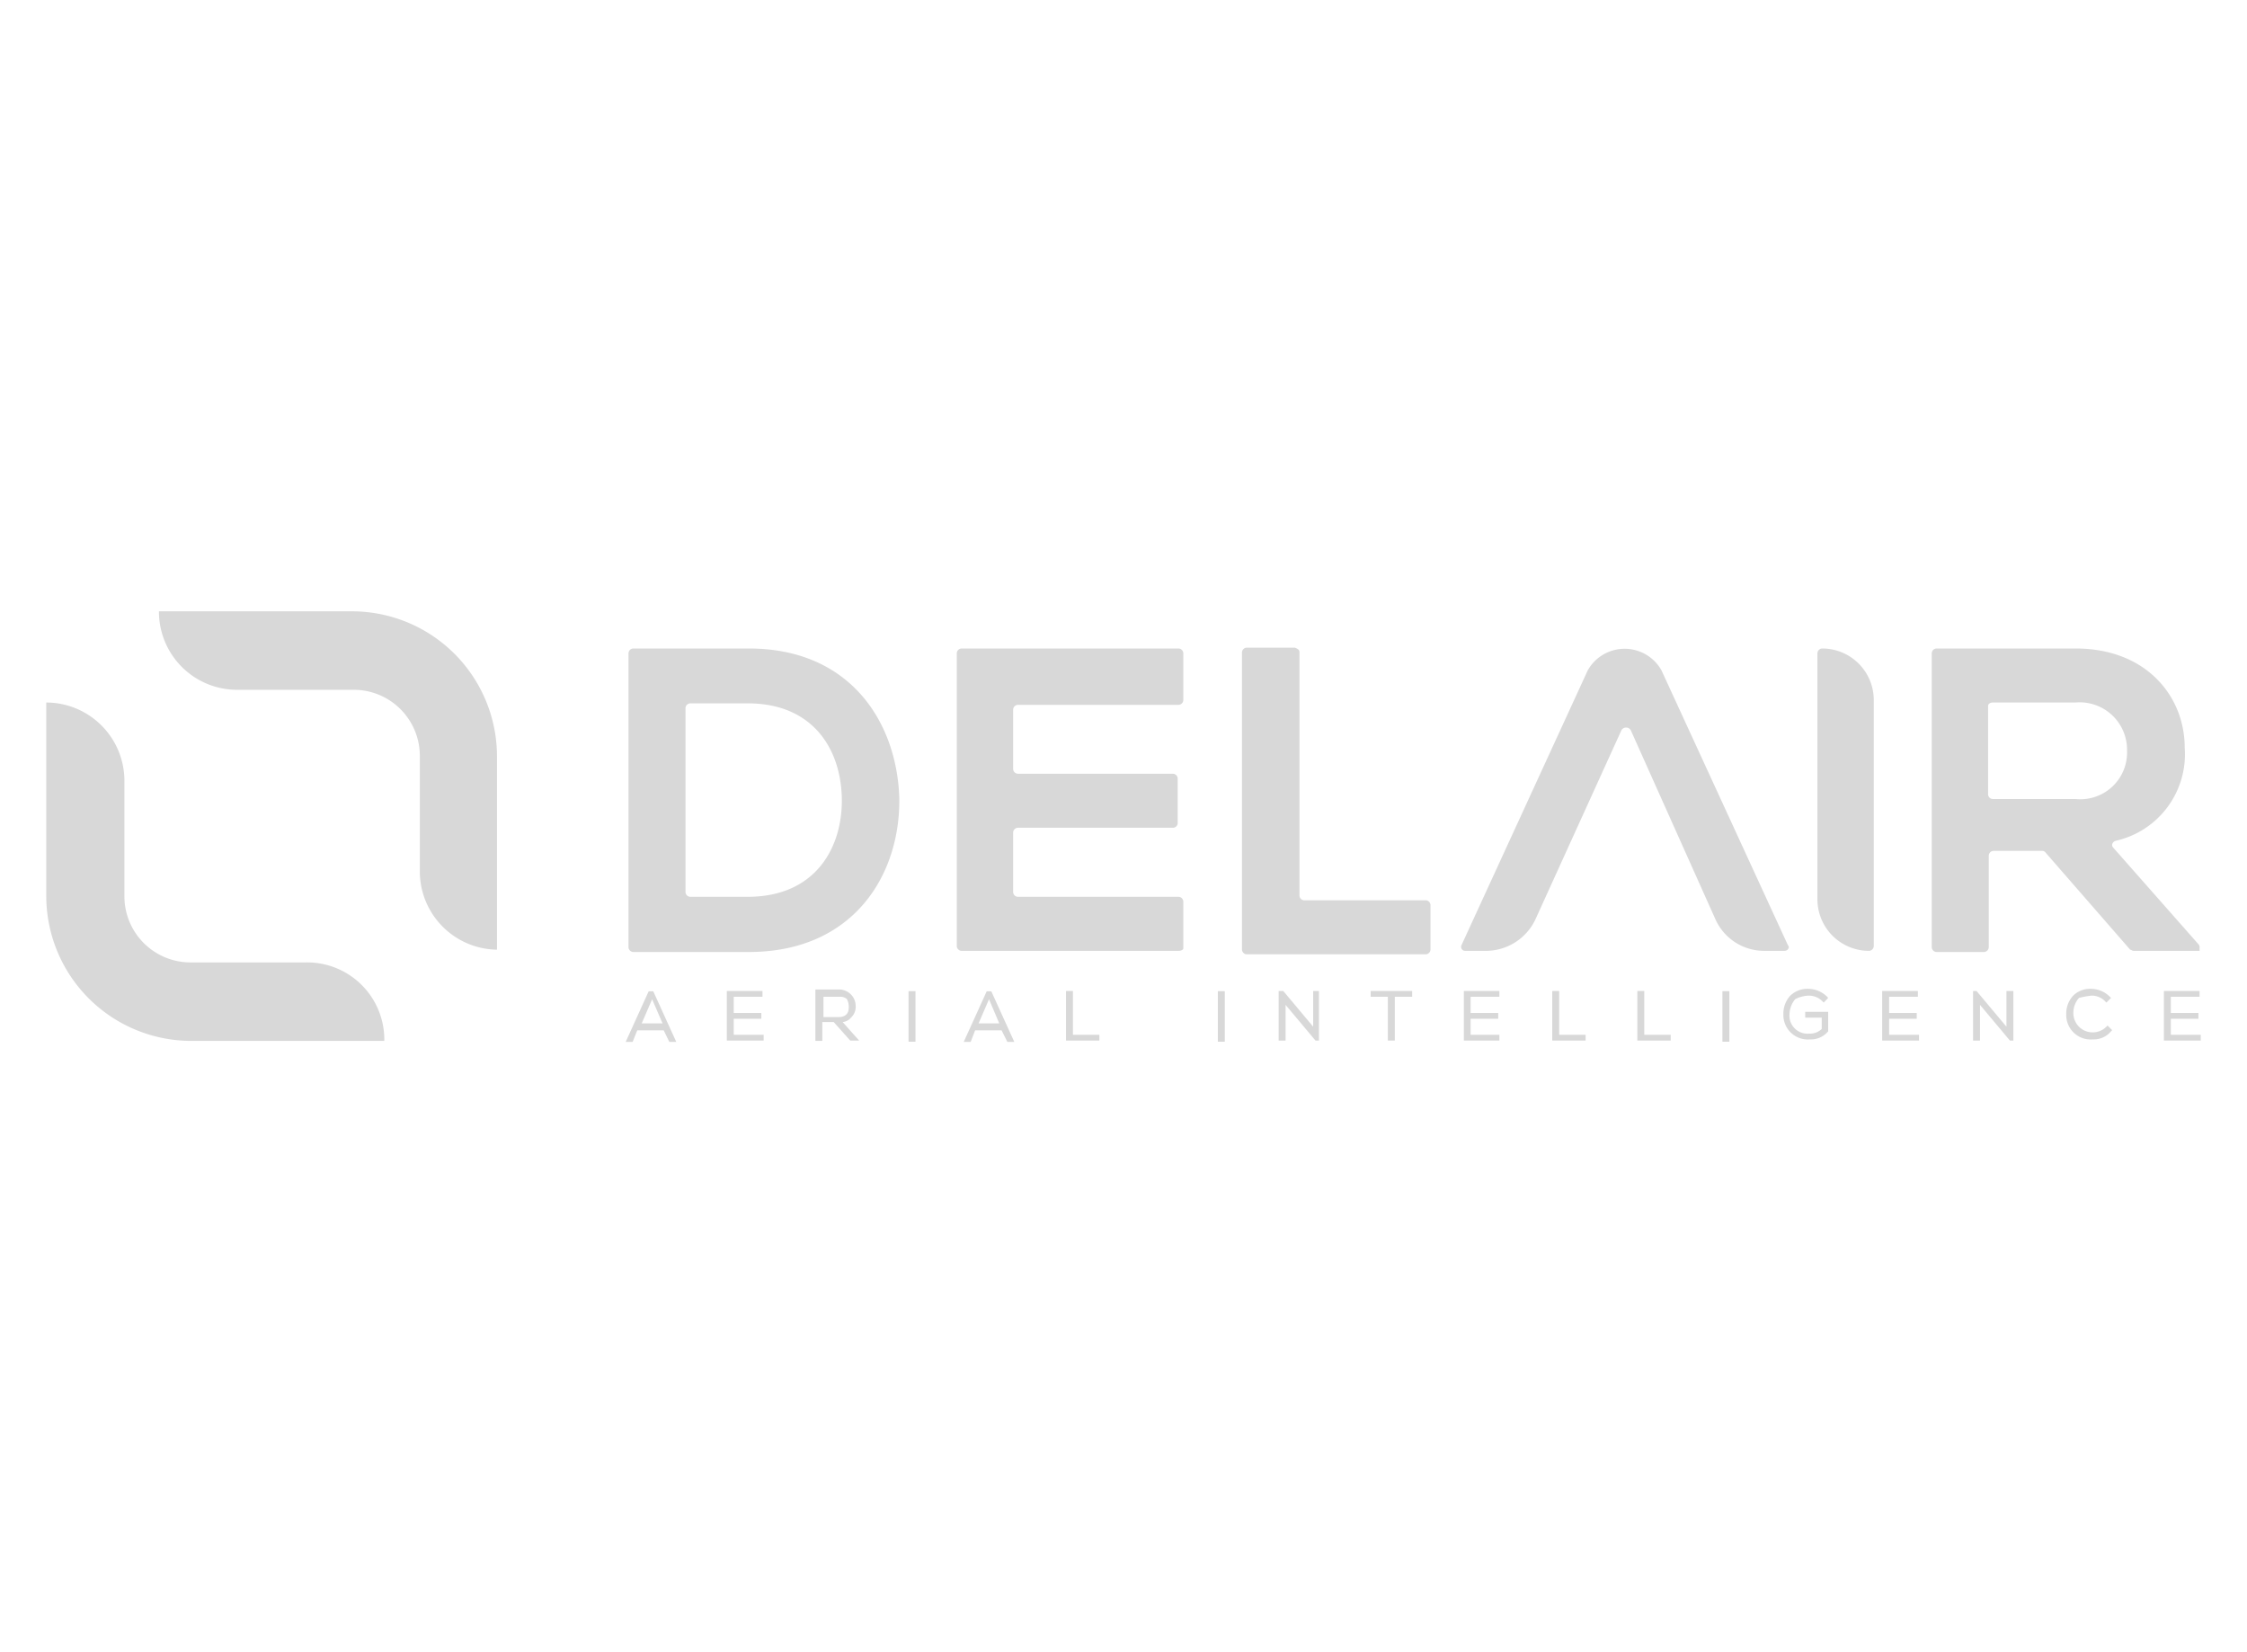 <svg id="Layer_1" data-name="Layer 1" xmlns="http://www.w3.org/2000/svg" viewBox="0 0 136 100"><defs><style>.cls-1{fill:#d8d8d8;}</style></defs><g id="LOGO"><path class="cls-1" d="M39.26,60l-1.39,3.06h.42l.28-.7h1.6l.34.7h.42L39.54,60Zm-.42,1.94.63-1.46.63,1.46Z"/><polygon class="cls-1" points="44.41 61.66 46.08 61.66 46.08 61.31 44.41 61.31 44.41 60.33 46.15 60.33 46.15 59.98 43.99 59.98 43.99 62.98 46.22 62.98 46.22 62.63 44.41 62.63 44.41 61.66"/><path class="cls-1" d="M51.51,61.59a.9.9,0,0,0,.28-.7,1,1,0,0,0-1-1H49.35V63h.42V61.86h.69l1,1.12H52l-1-1.12A.75.75,0,0,0,51.51,61.59ZM51.37,61c0,.28-.14.56-.63.56h-.9V60.33h1a.59.59,0,0,1,.42.14A1,1,0,0,1,51.37,61Z"/><rect class="cls-1" x="54.99" y="59.99" width="0.42" height="3.06"/><path class="cls-1" d="M59.72,60l-1.39,3.06h.42l.27-.7h1.6l.35.7h.42L60,60Zm-.49,1.94.63-1.46.62,1.46Z"/><polygon class="cls-1" points="64.94 59.98 64.52 59.98 64.52 62.98 66.54 62.98 66.54 62.63 64.94 62.63 64.94 59.98"/><rect class="cls-1" x="73.71" y="59.99" width="0.42" height="3.06"/><polygon class="cls-1" points="79.48 62.14 77.67 59.98 77.39 59.98 77.39 62.98 77.81 62.98 77.81 60.82 79.62 62.98 79.83 62.98 79.83 59.98 79.48 59.98 79.48 62.14"/><polygon class="cls-1" points="82.96 60.33 84 60.33 84 62.98 84.42 62.98 84.42 60.33 85.47 60.33 85.47 59.98 82.96 59.98 82.96 60.33"/><polygon class="cls-1" points="89.01 61.66 90.68 61.66 90.68 61.31 89.01 61.31 89.01 60.33 90.75 60.33 90.75 59.98 88.6 59.98 88.6 62.98 90.75 62.98 90.75 62.63 89.01 62.63 89.01 61.66"/><polygon class="cls-1" points="94.37 59.98 93.95 59.98 93.95 62.98 95.97 62.98 95.97 62.63 94.37 62.63 94.37 59.98"/><polygon class="cls-1" points="99.52 59.98 99.1 59.98 99.1 62.98 101.12 62.98 101.12 62.63 99.52 62.63 99.52 59.98"/><rect class="cls-1" x="104.25" y="59.99" width="0.42" height="3.06"/><path class="cls-1" d="M109.47,60.26a1.16,1.16,0,0,1,.84.35l.07.07.27-.28-.06-.07a1.64,1.64,0,0,0-1.12-.48,1.49,1.49,0,0,0-1.11.41,1.59,1.59,0,0,0-.42,1.12,1.48,1.48,0,0,0,1.6,1.53,1.36,1.36,0,0,0,1.11-.49h0V61.24h-1.39v.35h1v.69a1.05,1.05,0,0,1-.77.28,1.09,1.09,0,0,1-1.18-1.18,1.47,1.47,0,0,1,.35-.91A2,2,0,0,1,109.47,60.26Z"/><polygon class="cls-1" points="114.34 61.66 116.01 61.66 116.01 61.31 114.34 61.31 114.34 60.33 116.08 60.33 116.08 59.98 113.92 59.98 113.92 62.98 116.15 62.98 116.15 62.63 114.34 62.63 114.34 61.66"/><polygon class="cls-1" points="121.44 62.14 119.63 59.98 119.42 59.98 119.42 62.98 119.84 62.98 119.84 60.82 121.65 62.98 121.86 62.98 121.86 59.98 121.44 59.98 121.44 62.14"/><path class="cls-1" d="M126.59,60.26a1.12,1.12,0,0,1,.83.35l.07.07.28-.28-.07-.07a1.62,1.62,0,0,0-1.11-.48,1.47,1.47,0,0,0-1.11.41,1.59,1.59,0,0,0-.42,1.12,1.48,1.48,0,0,0,1.6,1.53,1.37,1.37,0,0,0,1.11-.49l.07-.07-.28-.28-.07.07a1.17,1.17,0,0,1-2-.83,1.37,1.37,0,0,1,.34-.91A5.23,5.23,0,0,1,126.59,60.26Z"/><polygon class="cls-1" points="131.39 62.63 131.39 61.66 133.06 61.66 133.06 61.31 131.39 61.31 131.39 60.33 133.13 60.33 133.13 59.98 130.97 59.98 130.97 62.98 133.2 62.98 133.2 62.63 131.39 62.63"/><path class="cls-1" d="M23.26,63H11.57A8.78,8.78,0,0,1,2.8,54.21V42.52h0a4.74,4.74,0,0,1,4.73,4.73v7a4,4,0,0,0,4,4h7A4.67,4.67,0,0,1,23.26,63Z"/><path class="cls-1" d="M30.15,57.48h0a4.74,4.74,0,0,1-4.74-4.73v-7a4,4,0,0,0-4-4h-7A4.73,4.73,0,0,1,9.62,37H21.31a8.78,8.78,0,0,1,8.77,8.77V57.48Z"/><path class="cls-1" d="M110,54.42V39.53a.3.3,0,0,1,.28-.28h0a3.12,3.12,0,0,1,3.13,3.13V57.27a.3.3,0,0,1-.28.28h0A3.12,3.12,0,0,1,110,54.42Z"/><path class="cls-1" d="M54.43,48.3c.07,4.66-2.78,9.32-9.11,9.32h-7a.3.3,0,0,1-.28-.28V39.53a.3.3,0,0,1,.28-.28h7C51.51,39.25,54.29,43.77,54.43,48.3ZM41.49,54a.3.3,0,0,0,.28.28h3.48c4.17,0,5.77-3.06,5.7-6s-1.74-5.71-5.7-5.71H41.77a.3.3,0,0,0-.28.28Z"/><path class="cls-1" d="M71.34,57.55H58.19a.3.3,0,0,1-.28-.28V39.53a.3.3,0,0,1,.28-.28H71.34a.3.3,0,0,1,.28.28v2.85a.3.3,0,0,1-.28.28H61.6a.3.3,0,0,0-.28.28v3.62a.3.3,0,0,0,.28.27H71a.3.3,0,0,1,.28.28v2.72a.29.29,0,0,1-.28.27H61.6a.3.3,0,0,0-.28.28V54a.3.3,0,0,0,.28.28h9.74a.3.3,0,0,1,.28.28v2.85C71.62,57.48,71.48,57.55,71.34,57.55Z"/><path class="cls-1" d="M133.13,57.55h-4c-.07,0-.14-.07-.2-.07l-5.15-5.91a.26.26,0,0,0-.21-.07h-2.93a.3.3,0,0,0-.27.27v5.57a.3.3,0,0,1-.28.28H117.2a.3.3,0,0,1-.28-.28V39.53a.3.3,0,0,1,.28-.28h8.42c4.31,0,6.61,2.92,6.61,6a5.37,5.37,0,0,1-4.18,5.64c-.21.07-.28.28-.14.42l5.15,5.84a.26.26,0,0,1,.07.21v.14Zm-12.8-14.82v5.36a.29.29,0,0,0,.28.27h5a2.83,2.83,0,0,0,3.13-2.92,2.87,2.87,0,0,0-3.13-2.92h-5C120.47,42.52,120.33,42.59,120.33,42.73Z"/><path class="cls-1" d="M103.84,55.67a3.23,3.23,0,0,0,2.92,1.88H108c.21,0,.35-.21.21-.35l-7.65-16.63a2.56,2.56,0,0,0-4.46,0L88.46,57.2a.24.24,0,0,0,.21.35H90a3.32,3.32,0,0,0,2.92-1.88l5.22-11.48a.33.33,0,0,1,.56,0Z"/><path class="cls-1" d="M78.65,39.46V54.21a.3.3,0,0,0,.27.28H86.3a.3.3,0,0,1,.28.28v2.71a.3.3,0,0,1-.28.28H75.45a.3.3,0,0,1-.28-.28v-18a.3.3,0,0,1,.28-.28h2.92C78.51,39.25,78.65,39.32,78.65,39.46Z"/></g></svg>